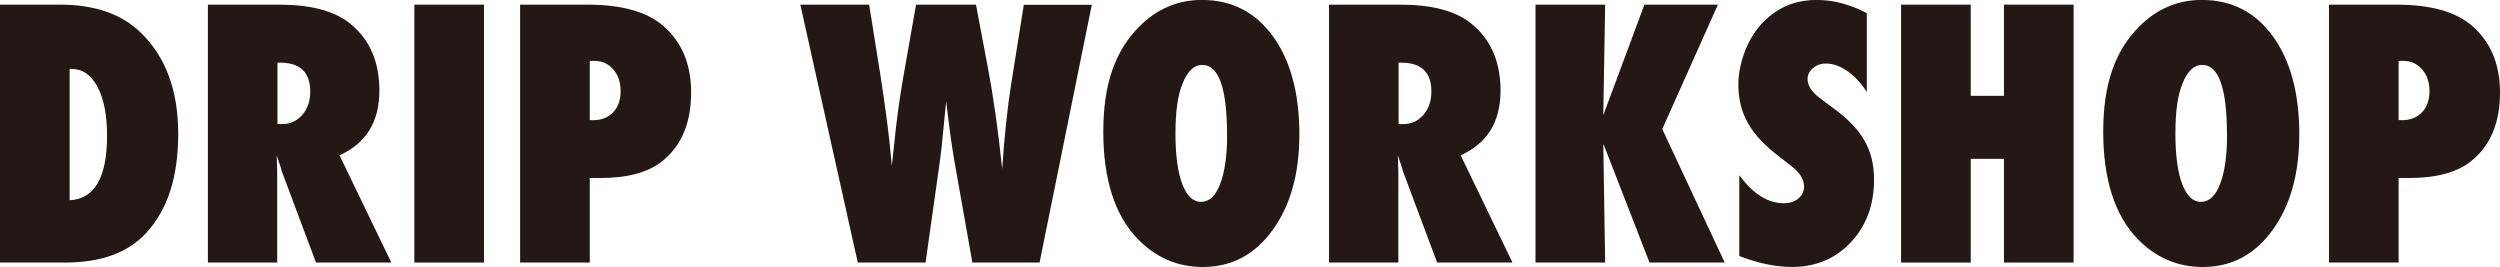 <?xml version="1.0" encoding="UTF-8"?>
<svg id="_レイヤー_2" data-name="レイヤー 2" xmlns="http://www.w3.org/2000/svg" viewBox="0 0 365.45 39.04">
  <defs>
    <style>
      .cls-1 {
        fill: #231815;
      }
    </style>
  </defs>
  <g id="_レイヤー_1-2" data-name="レイヤー 1">
    <g>
      <path class="cls-1" d="m0,38.38V.68h8.79c5.03,0,8.94,1.35,11.74,4.05,3.68,3.53,5.52,8.47,5.52,14.82s-1.55,11.08-4.66,14.48c-2.65,2.9-6.61,4.35-11.87,4.35H0Zm10.18-9.11c3.65-.18,5.47-3.32,5.47-9.42,0-3.01-.46-5.39-1.39-7.13-.93-1.76-2.18-2.64-3.76-2.64h-.32v19.19Z"/>
      <path class="cls-1" d="m57.2,38.38h-11.01l-5.03-13.43c-.05-.23-.13-.53-.26-.9-.12-.37-.27-.82-.45-1.34l.07,2.49v13.18h-10.13V.68h10.42c4.59,0,8.02.9,10.3,2.71,2.9,2.31,4.35,5.6,4.35,9.86,0,4.56-1.95,7.71-5.83,9.45l7.57,15.67Zm-16.63-20.24h.68c1.17,0,2.15-.45,2.93-1.34.78-.89,1.17-2.03,1.17-3.42,0-2.82-1.47-4.22-4.42-4.22h-.37v8.98Z"/>
      <path class="cls-1" d="m70.75,38.38h-10.18V.68h10.18v37.7Z"/>
      <path class="cls-1" d="m86.21,38.38h-10.18V.68h9.86c4.92,0,8.56,1,10.94,3,2.8,2.36,4.2,5.64,4.2,9.84,0,4.57-1.49,7.98-4.47,10.23-2.04,1.51-4.96,2.27-8.76,2.27h-1.59v12.35Zm0-20.83l.46.02c1.24,0,2.22-.38,2.95-1.14s1.1-1.79,1.1-3.11-.36-2.36-1.07-3.17c-.72-.83-1.63-1.25-2.73-1.25h-.71v8.64Z"/>
      <path class="cls-1" d="m151.95,38.38h-9.81l-2.34-13.21c-.46-2.56-.8-4.77-1.03-6.64-.11-.93-.21-1.7-.29-2.32-.08-.62-.14-1.09-.17-1.42-.08.67-.2,1.91-.37,3.74-.08.93-.18,1.9-.29,2.93-.11,1.03-.25,2.11-.42,3.25l-1.93,13.67h-9.91L116.99.68h10.06l1.66,10.38c.63,4.13,1.07,7.38,1.32,9.74l.34,3.44.32-2.95c.34-3.45.78-6.73,1.32-9.84l1.9-10.77h8.76l1.71,9.06c.81,4.22,1.52,9.2,2.12,14.97.18-2.59.37-4.88.59-6.88.21-2,.45-3.82.71-5.44l1.86-11.69h9.94l-7.64,37.7Z"/>
      <path class="cls-1" d="m189.94,19.65c0,5.75-1.31,10.42-3.93,14.01-2.6,3.58-6,5.37-10.18,5.37-3.71,0-6.89-1.38-9.55-4.13-3.34-3.48-5-8.71-5-15.67s1.74-11.78,5.22-15.31c2.59-2.62,5.66-3.93,9.2-3.93,4.35,0,7.8,1.77,10.38,5.32,2.57,3.55,3.86,8.33,3.86,14.33Zm-10.57.07c0-6.82-1.21-10.23-3.61-10.23-1.21,0-2.17.9-2.88,2.69-.7,1.66-1.05,4.1-1.05,7.32s.33,5.64.99,7.39c.66,1.75,1.57,2.62,2.75,2.62s2.13-.86,2.78-2.59c.68-1.72,1.03-4.13,1.03-7.2Z"/>
      <path class="cls-1" d="m221.09,38.38h-11.01l-5.03-13.43c-.05-.23-.13-.53-.26-.9-.12-.37-.27-.82-.45-1.34l.07,2.49v13.18h-10.13V.68h10.42c4.59,0,8.02.9,10.3,2.71,2.9,2.31,4.35,5.6,4.35,9.86,0,4.56-1.95,7.71-5.83,9.45l7.57,15.67Zm-16.63-20.24h.68c1.17,0,2.15-.45,2.93-1.34.78-.89,1.17-2.03,1.17-3.42,0-2.82-1.47-4.22-4.42-4.22h-.37v8.98Z"/>
      <path class="cls-1" d="m252.12,38.38h-10.99l-6.76-17.38.27,17.38h-10.18V.68h10.18l-.27,16.16,6.01-16.16h10.74l-8.13,18.19,9.13,19.51Z"/>
      <path class="cls-1" d="m254.25,37.45v-11.84c2,2.73,4.17,4.1,6.49,4.1.88,0,1.59-.23,2.15-.7.55-.46.83-1.05.83-1.75,0-1.01-.6-1.99-1.81-2.95l-1.66-1.29c-1.11-.83-2.05-1.66-2.83-2.48-.78-.82-1.42-1.67-1.9-2.54-.49-.87-.85-1.77-1.07-2.7-.23-.93-.34-1.9-.34-2.93,0-1.76.41-3.6,1.22-5.52.41-.89.88-1.71,1.42-2.45.54-.74,1.16-1.4,1.86-1.97,1.92-1.63,4.24-2.44,6.96-2.44,2.42,0,4.87.64,7.32,1.93v11.52c-.83-1.29-1.77-2.3-2.83-3.04-1.06-.74-2.1-1.11-3.12-1.11-.78,0-1.42.23-1.93.68-.52.44-.78.97-.78,1.59,0,1.01.69,2.01,2.08,3l1.61,1.2c2.15,1.55,3.69,3.13,4.61,4.76.94,1.63,1.42,3.53,1.42,5.71,0,3.71-1.13,6.77-3.39,9.18-2.26,2.41-5.13,3.61-8.59,3.61-2.39,0-4.96-.53-7.69-1.59Z"/>
      <path class="cls-1" d="m303.12,38.38h-10.18v-15.16h-4.86v15.16h-10.18V.68h10.18v13.33h4.86V.68h10.18v37.7Z"/>
      <path class="cls-1" d="m336.11,19.65c0,5.75-1.31,10.42-3.93,14.01-2.6,3.58-6,5.37-10.18,5.37-3.71,0-6.89-1.38-9.55-4.13-3.34-3.48-5-8.71-5-15.67s1.74-11.78,5.22-15.31c2.59-2.62,5.66-3.93,9.2-3.93,4.35,0,7.8,1.77,10.38,5.32,2.57,3.55,3.86,8.33,3.86,14.33Zm-10.57.07c0-6.82-1.21-10.23-3.61-10.23-1.21,0-2.17.9-2.88,2.69-.7,1.66-1.05,4.1-1.05,7.32s.33,5.64.99,7.39c.66,1.75,1.57,2.62,2.75,2.62s2.13-.86,2.78-2.59c.68-1.72,1.03-4.13,1.03-7.2Z"/>
      <path class="cls-1" d="m350.63,38.38h-10.18V.68h9.86c4.92,0,8.56,1,10.94,3,2.8,2.36,4.2,5.64,4.2,9.84,0,4.57-1.49,7.98-4.47,10.23-2.04,1.51-4.96,2.27-8.76,2.27h-1.59v12.35Zm0-20.83l.46.02c1.24,0,2.22-.38,2.95-1.14s1.1-1.79,1.1-3.11-.36-2.36-1.07-3.17c-.72-.83-1.63-1.25-2.73-1.25h-.71v8.64Z"/>
    </g>
  </g>
</svg>
